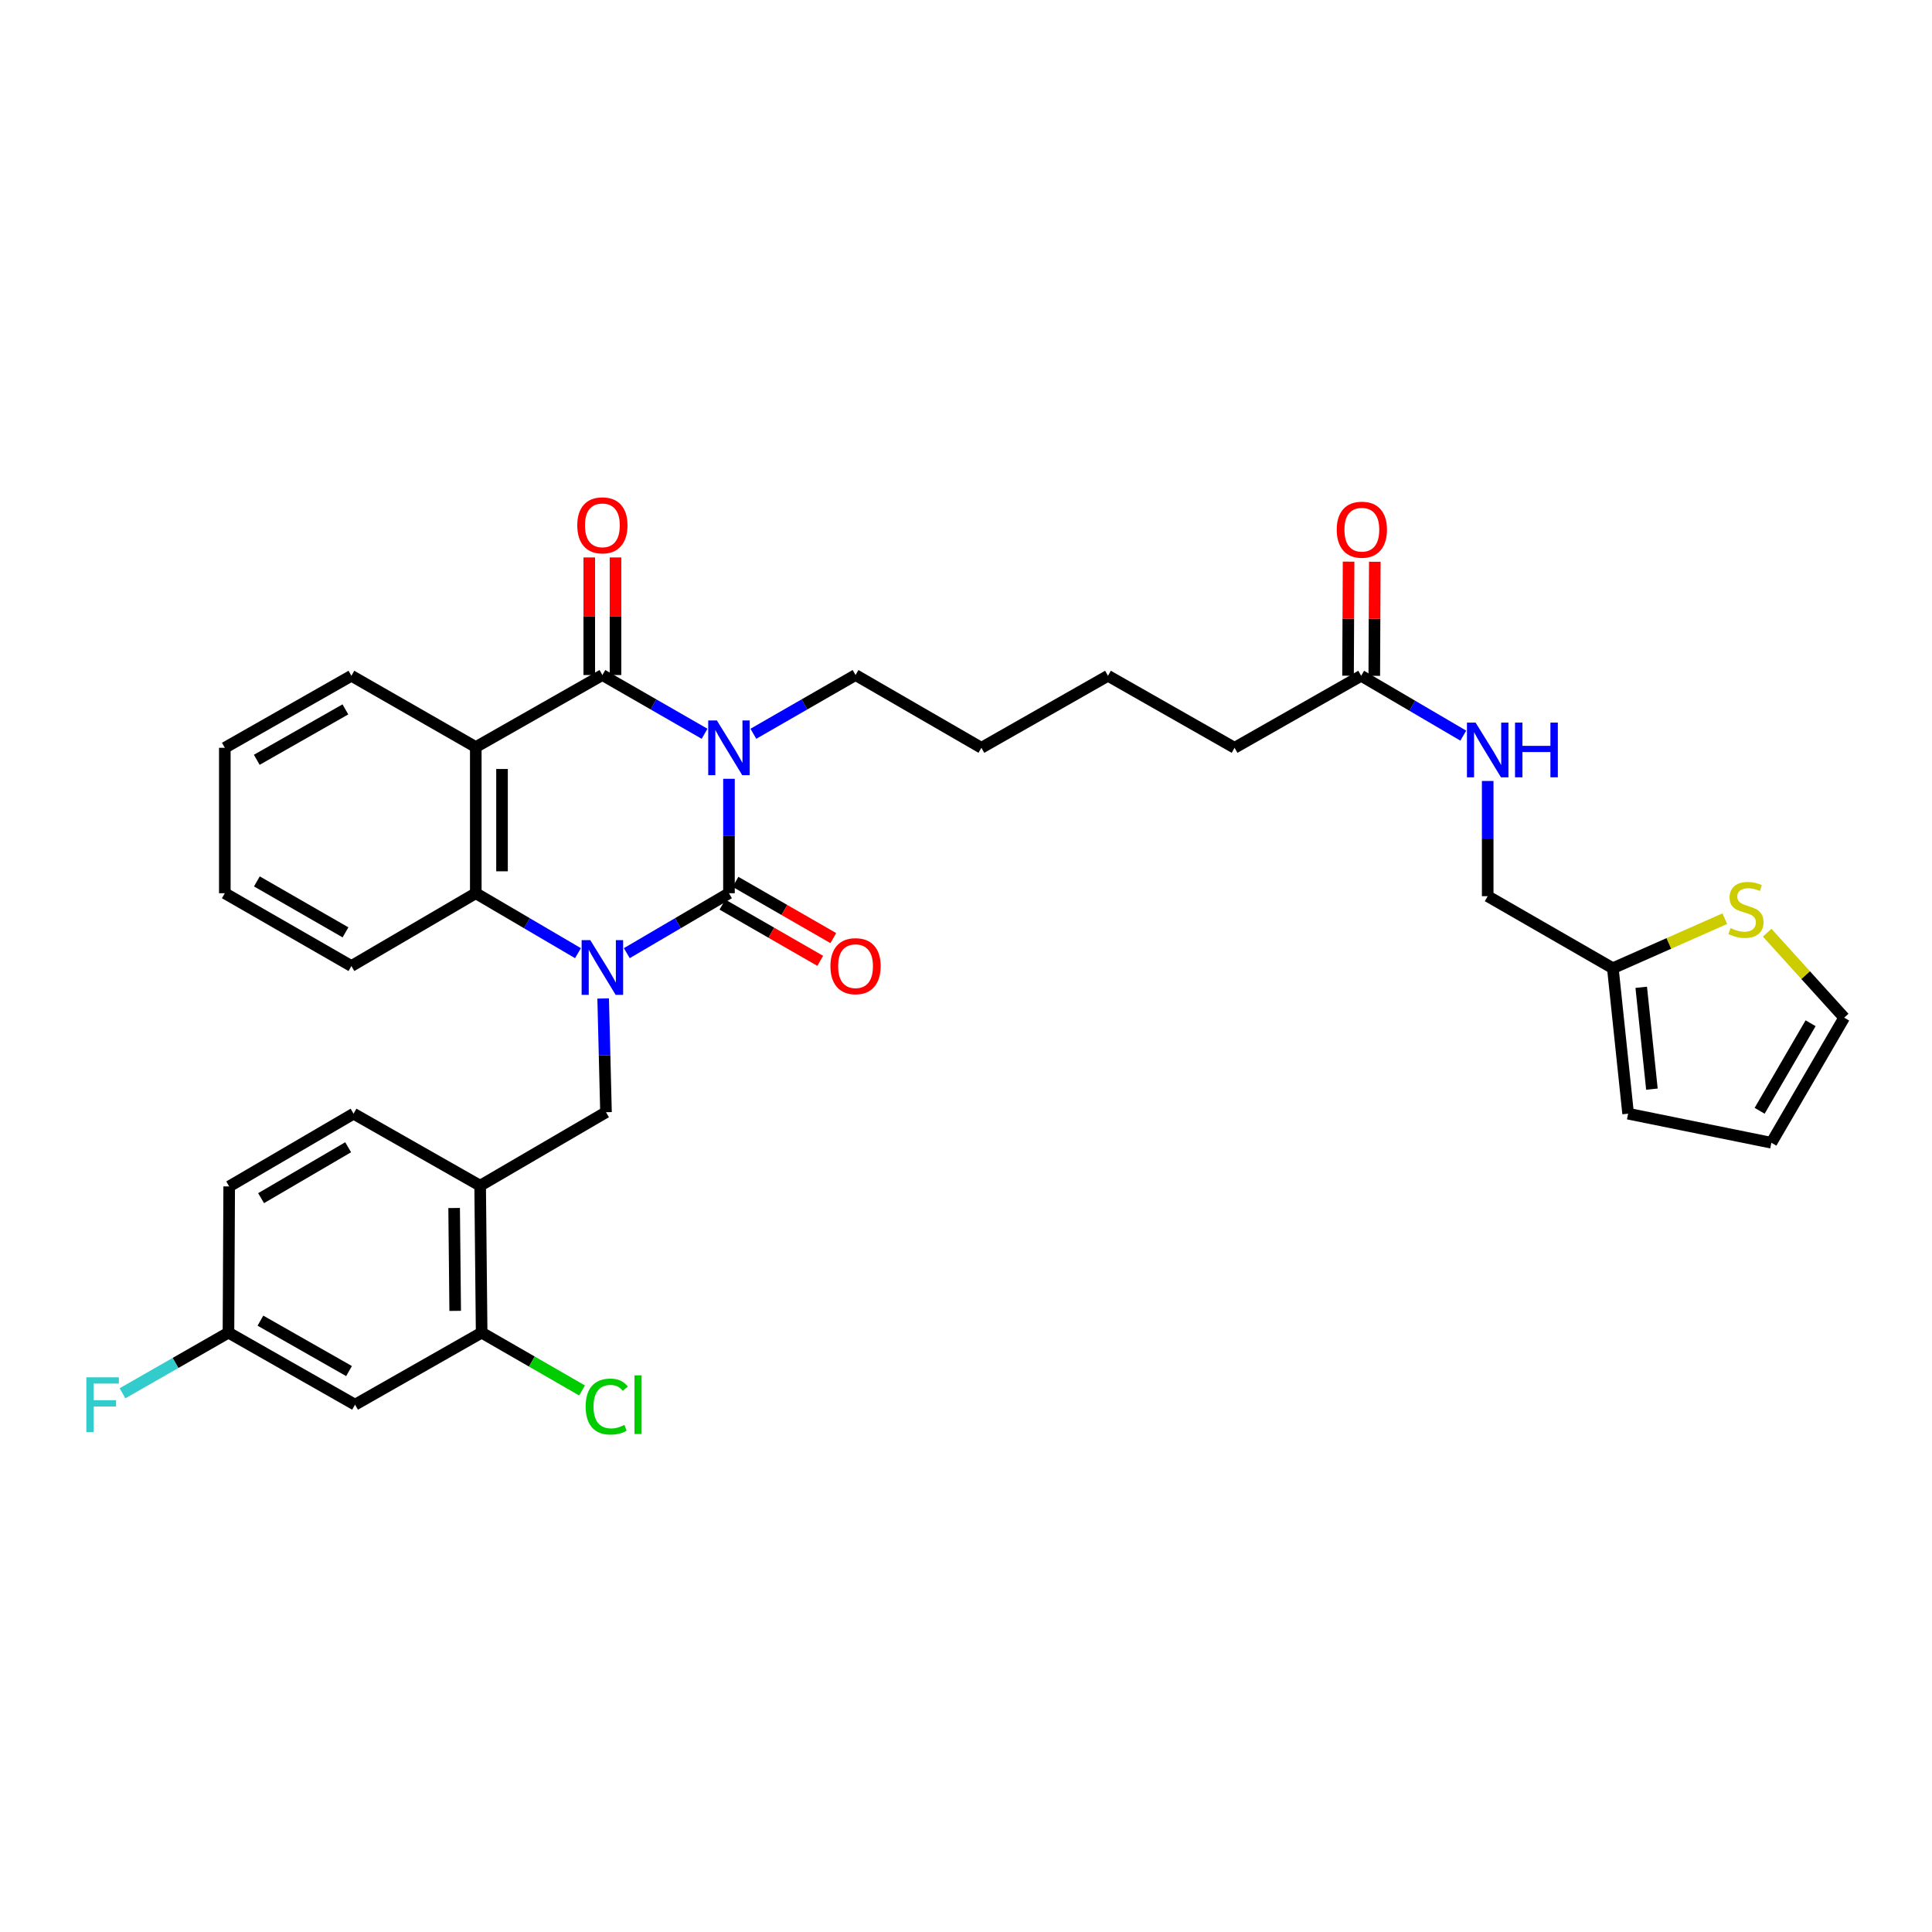 <?xml version='1.0' encoding='iso-8859-1'?>
<svg version='1.1' baseProfile='full'
              xmlns='http://www.w3.org/2000/svg'
                      xmlns:rdkit='http://www.rdkit.org/xml'
                      xmlns:xlink='http://www.w3.org/1999/xlink'
                  xml:space='preserve'
width='1000px' height='1000px' viewBox='0 0 1000 1000'>
<!-- END OF HEADER -->
<rect style='opacity:1.0;fill:#FFFFFF;stroke:none' width='1000' height='1000' x='0' y='0'> </rect>
<path class='bond-0' d='M 377.313,403.102 L 377.313,432.718' style='fill:none;fill-rule:evenodd;stroke:#0000FF;stroke-width:6px;stroke-linecap:butt;stroke-linejoin:miter;stroke-opacity:1' />
<path class='bond-0' d='M 377.313,432.718 L 377.313,462.333' style='fill:none;fill-rule:evenodd;stroke:#000000;stroke-width:6px;stroke-linecap:butt;stroke-linejoin:miter;stroke-opacity:1' />
<path class='bond-2' d='M 364.684,379.8 L 338.239,364.599' style='fill:none;fill-rule:evenodd;stroke:#0000FF;stroke-width:6px;stroke-linecap:butt;stroke-linejoin:miter;stroke-opacity:1' />
<path class='bond-2' d='M 338.239,364.599 L 311.793,349.397' style='fill:none;fill-rule:evenodd;stroke:#000000;stroke-width:6px;stroke-linecap:butt;stroke-linejoin:miter;stroke-opacity:1' />
<path class='bond-20' d='M 389.942,379.8 L 416.384,364.598' style='fill:none;fill-rule:evenodd;stroke:#0000FF;stroke-width:6px;stroke-linecap:butt;stroke-linejoin:miter;stroke-opacity:1' />
<path class='bond-20' d='M 416.384,364.598 L 442.826,349.397' style='fill:none;fill-rule:evenodd;stroke:#000000;stroke-width:6px;stroke-linecap:butt;stroke-linejoin:miter;stroke-opacity:1' />
<path class='bond-1' d='M 377.313,462.333 L 350.873,477.846' style='fill:none;fill-rule:evenodd;stroke:#000000;stroke-width:6px;stroke-linecap:butt;stroke-linejoin:miter;stroke-opacity:1' />
<path class='bond-1' d='M 350.873,477.846 L 324.433,493.358' style='fill:none;fill-rule:evenodd;stroke:#0000FF;stroke-width:6px;stroke-linecap:butt;stroke-linejoin:miter;stroke-opacity:1' />
<path class='bond-8' d='M 373.929,468.218 L 399.24,482.776' style='fill:none;fill-rule:evenodd;stroke:#000000;stroke-width:6px;stroke-linecap:butt;stroke-linejoin:miter;stroke-opacity:1' />
<path class='bond-8' d='M 399.24,482.776 L 424.552,497.333' style='fill:none;fill-rule:evenodd;stroke:#FF0000;stroke-width:6px;stroke-linecap:butt;stroke-linejoin:miter;stroke-opacity:1' />
<path class='bond-8' d='M 380.698,456.448 L 406.009,471.006' style='fill:none;fill-rule:evenodd;stroke:#000000;stroke-width:6px;stroke-linecap:butt;stroke-linejoin:miter;stroke-opacity:1' />
<path class='bond-8' d='M 406.009,471.006 L 431.321,485.563' style='fill:none;fill-rule:evenodd;stroke:#FF0000;stroke-width:6px;stroke-linecap:butt;stroke-linejoin:miter;stroke-opacity:1' />
<path class='bond-5' d='M 312.194,516.806 L 312.929,546.245' style='fill:none;fill-rule:evenodd;stroke:#0000FF;stroke-width:6px;stroke-linecap:butt;stroke-linejoin:miter;stroke-opacity:1' />
<path class='bond-5' d='M 312.929,546.245 L 313.664,575.684' style='fill:none;fill-rule:evenodd;stroke:#000000;stroke-width:6px;stroke-linecap:butt;stroke-linejoin:miter;stroke-opacity:1' />
<path class='bond-33' d='M 299.154,493.359 L 272.71,477.846' style='fill:none;fill-rule:evenodd;stroke:#0000FF;stroke-width:6px;stroke-linecap:butt;stroke-linejoin:miter;stroke-opacity:1' />
<path class='bond-33' d='M 272.71,477.846 L 246.266,462.333' style='fill:none;fill-rule:evenodd;stroke:#000000;stroke-width:6px;stroke-linecap:butt;stroke-linejoin:miter;stroke-opacity:1' />
<path class='bond-3' d='M 311.793,349.397 L 246.266,386.683' style='fill:none;fill-rule:evenodd;stroke:#000000;stroke-width:6px;stroke-linecap:butt;stroke-linejoin:miter;stroke-opacity:1' />
<path class='bond-12' d='M 318.582,349.397 L 318.582,318.964' style='fill:none;fill-rule:evenodd;stroke:#000000;stroke-width:6px;stroke-linecap:butt;stroke-linejoin:miter;stroke-opacity:1' />
<path class='bond-12' d='M 318.582,318.964 L 318.582,288.53' style='fill:none;fill-rule:evenodd;stroke:#FF0000;stroke-width:6px;stroke-linecap:butt;stroke-linejoin:miter;stroke-opacity:1' />
<path class='bond-12' d='M 305.005,349.397 L 305.005,318.964' style='fill:none;fill-rule:evenodd;stroke:#000000;stroke-width:6px;stroke-linecap:butt;stroke-linejoin:miter;stroke-opacity:1' />
<path class='bond-12' d='M 305.005,318.964 L 305.005,288.53' style='fill:none;fill-rule:evenodd;stroke:#FF0000;stroke-width:6px;stroke-linecap:butt;stroke-linejoin:miter;stroke-opacity:1' />
<path class='bond-4' d='M 246.266,386.683 L 246.266,462.333' style='fill:none;fill-rule:evenodd;stroke:#000000;stroke-width:6px;stroke-linecap:butt;stroke-linejoin:miter;stroke-opacity:1' />
<path class='bond-4' d='M 259.844,398.03 L 259.844,450.986' style='fill:none;fill-rule:evenodd;stroke:#000000;stroke-width:6px;stroke-linecap:butt;stroke-linejoin:miter;stroke-opacity:1' />
<path class='bond-24' d='M 246.266,386.683 L 181.885,349.782' style='fill:none;fill-rule:evenodd;stroke:#000000;stroke-width:6px;stroke-linecap:butt;stroke-linejoin:miter;stroke-opacity:1' />
<path class='bond-27' d='M 246.266,462.333 L 181.885,500.011' style='fill:none;fill-rule:evenodd;stroke:#000000;stroke-width:6px;stroke-linecap:butt;stroke-linejoin:miter;stroke-opacity:1' />
<path class='bond-6' d='M 313.664,575.684 L 248.521,613.717' style='fill:none;fill-rule:evenodd;stroke:#000000;stroke-width:6px;stroke-linecap:butt;stroke-linejoin:miter;stroke-opacity:1' />
<path class='bond-7' d='M 248.521,613.717 L 249.298,689.774' style='fill:none;fill-rule:evenodd;stroke:#000000;stroke-width:6px;stroke-linecap:butt;stroke-linejoin:miter;stroke-opacity:1' />
<path class='bond-7' d='M 235.061,625.264 L 235.605,678.504' style='fill:none;fill-rule:evenodd;stroke:#000000;stroke-width:6px;stroke-linecap:butt;stroke-linejoin:miter;stroke-opacity:1' />
<path class='bond-17' d='M 248.521,613.717 L 183.002,576.446' style='fill:none;fill-rule:evenodd;stroke:#000000;stroke-width:6px;stroke-linecap:butt;stroke-linejoin:miter;stroke-opacity:1' />
<path class='bond-11' d='M 249.298,689.774 L 183.771,727.06' style='fill:none;fill-rule:evenodd;stroke:#000000;stroke-width:6px;stroke-linecap:butt;stroke-linejoin:miter;stroke-opacity:1' />
<path class='bond-23' d='M 249.298,689.774 L 275.28,704.735' style='fill:none;fill-rule:evenodd;stroke:#000000;stroke-width:6px;stroke-linecap:butt;stroke-linejoin:miter;stroke-opacity:1' />
<path class='bond-23' d='M 275.28,704.735 L 301.261,719.696' style='fill:none;fill-rule:evenodd;stroke:#00CC00;stroke-width:6px;stroke-linecap:butt;stroke-linejoin:miter;stroke-opacity:1' />
<path class='bond-9' d='M 892.748,475.506 L 863.777,488.328' style='fill:none;fill-rule:evenodd;stroke:#CCCC00;stroke-width:6px;stroke-linecap:butt;stroke-linejoin:miter;stroke-opacity:1' />
<path class='bond-9' d='M 863.777,488.328 L 834.805,501.15' style='fill:none;fill-rule:evenodd;stroke:#000000;stroke-width:6px;stroke-linecap:butt;stroke-linejoin:miter;stroke-opacity:1' />
<path class='bond-15' d='M 914.685,482.761 L 934.615,504.752' style='fill:none;fill-rule:evenodd;stroke:#CCCC00;stroke-width:6px;stroke-linecap:butt;stroke-linejoin:miter;stroke-opacity:1' />
<path class='bond-15' d='M 934.615,504.752 L 954.545,526.744' style='fill:none;fill-rule:evenodd;stroke:#000000;stroke-width:6px;stroke-linecap:butt;stroke-linejoin:miter;stroke-opacity:1' />
<path class='bond-10' d='M 834.805,501.15 L 770.032,463.864' style='fill:none;fill-rule:evenodd;stroke:#000000;stroke-width:6px;stroke-linecap:butt;stroke-linejoin:miter;stroke-opacity:1' />
<path class='bond-16' d='M 834.805,501.15 L 842.711,576.446' style='fill:none;fill-rule:evenodd;stroke:#000000;stroke-width:6px;stroke-linecap:butt;stroke-linejoin:miter;stroke-opacity:1' />
<path class='bond-16' d='M 849.495,511.027 L 855.028,563.734' style='fill:none;fill-rule:evenodd;stroke:#000000;stroke-width:6px;stroke-linecap:butt;stroke-linejoin:miter;stroke-opacity:1' />
<path class='bond-35' d='M 183.771,727.06 L 118.251,689.774' style='fill:none;fill-rule:evenodd;stroke:#000000;stroke-width:6px;stroke-linecap:butt;stroke-linejoin:miter;stroke-opacity:1' />
<path class='bond-35' d='M 180.659,709.667 L 134.795,683.567' style='fill:none;fill-rule:evenodd;stroke:#000000;stroke-width:6px;stroke-linecap:butt;stroke-linejoin:miter;stroke-opacity:1' />
<path class='bond-13' d='M 704.535,349.782 L 639.015,387.06' style='fill:none;fill-rule:evenodd;stroke:#000000;stroke-width:6px;stroke-linecap:butt;stroke-linejoin:miter;stroke-opacity:1' />
<path class='bond-14' d='M 704.535,349.782 L 730.965,365.275' style='fill:none;fill-rule:evenodd;stroke:#000000;stroke-width:6px;stroke-linecap:butt;stroke-linejoin:miter;stroke-opacity:1' />
<path class='bond-14' d='M 730.965,365.275 L 757.394,380.768' style='fill:none;fill-rule:evenodd;stroke:#0000FF;stroke-width:6px;stroke-linecap:butt;stroke-linejoin:miter;stroke-opacity:1' />
<path class='bond-19' d='M 711.324,349.814 L 711.462,320.292' style='fill:none;fill-rule:evenodd;stroke:#000000;stroke-width:6px;stroke-linecap:butt;stroke-linejoin:miter;stroke-opacity:1' />
<path class='bond-19' d='M 711.462,320.292 L 711.601,290.77' style='fill:none;fill-rule:evenodd;stroke:#FF0000;stroke-width:6px;stroke-linecap:butt;stroke-linejoin:miter;stroke-opacity:1' />
<path class='bond-19' d='M 697.746,349.75 L 697.885,320.228' style='fill:none;fill-rule:evenodd;stroke:#000000;stroke-width:6px;stroke-linecap:butt;stroke-linejoin:miter;stroke-opacity:1' />
<path class='bond-19' d='M 697.885,320.228 L 698.023,290.707' style='fill:none;fill-rule:evenodd;stroke:#FF0000;stroke-width:6px;stroke-linecap:butt;stroke-linejoin:miter;stroke-opacity:1' />
<path class='bond-22' d='M 770.032,404.229 L 770.032,434.047' style='fill:none;fill-rule:evenodd;stroke:#0000FF;stroke-width:6px;stroke-linecap:butt;stroke-linejoin:miter;stroke-opacity:1' />
<path class='bond-22' d='M 770.032,434.047 L 770.032,463.864' style='fill:none;fill-rule:evenodd;stroke:#000000;stroke-width:6px;stroke-linecap:butt;stroke-linejoin:miter;stroke-opacity:1' />
<path class='bond-36' d='M 954.545,526.744 L 916.867,591.487' style='fill:none;fill-rule:evenodd;stroke:#000000;stroke-width:6px;stroke-linecap:butt;stroke-linejoin:miter;stroke-opacity:1' />
<path class='bond-36' d='M 937.159,529.626 L 910.784,574.946' style='fill:none;fill-rule:evenodd;stroke:#000000;stroke-width:6px;stroke-linecap:butt;stroke-linejoin:miter;stroke-opacity:1' />
<path class='bond-18' d='M 842.711,576.446 L 916.867,591.487' style='fill:none;fill-rule:evenodd;stroke:#000000;stroke-width:6px;stroke-linecap:butt;stroke-linejoin:miter;stroke-opacity:1' />
<path class='bond-25' d='M 183.002,576.446 L 118.628,614.094' style='fill:none;fill-rule:evenodd;stroke:#000000;stroke-width:6px;stroke-linecap:butt;stroke-linejoin:miter;stroke-opacity:1' />
<path class='bond-25' d='M 180.2,593.814 L 135.139,620.167' style='fill:none;fill-rule:evenodd;stroke:#000000;stroke-width:6px;stroke-linecap:butt;stroke-linejoin:miter;stroke-opacity:1' />
<path class='bond-29' d='M 442.826,349.397 L 507.968,387.06' style='fill:none;fill-rule:evenodd;stroke:#000000;stroke-width:6px;stroke-linecap:butt;stroke-linejoin:miter;stroke-opacity:1' />
<path class='bond-21' d='M 118.251,689.774 L 118.628,614.094' style='fill:none;fill-rule:evenodd;stroke:#000000;stroke-width:6px;stroke-linecap:butt;stroke-linejoin:miter;stroke-opacity:1' />
<path class='bond-26' d='M 118.251,689.774 L 90.828,705.471' style='fill:none;fill-rule:evenodd;stroke:#000000;stroke-width:6px;stroke-linecap:butt;stroke-linejoin:miter;stroke-opacity:1' />
<path class='bond-26' d='M 90.828,705.471 L 63.405,721.167' style='fill:none;fill-rule:evenodd;stroke:#33CCCC;stroke-width:6px;stroke-linecap:butt;stroke-linejoin:miter;stroke-opacity:1' />
<path class='bond-31' d='M 181.885,349.782 L 116.365,387.06' style='fill:none;fill-rule:evenodd;stroke:#000000;stroke-width:6px;stroke-linecap:butt;stroke-linejoin:miter;stroke-opacity:1' />
<path class='bond-31' d='M 178.772,367.175 L 132.908,393.27' style='fill:none;fill-rule:evenodd;stroke:#000000;stroke-width:6px;stroke-linecap:butt;stroke-linejoin:miter;stroke-opacity:1' />
<path class='bond-34' d='M 181.885,500.011 L 116.365,462.333' style='fill:none;fill-rule:evenodd;stroke:#000000;stroke-width:6px;stroke-linecap:butt;stroke-linejoin:miter;stroke-opacity:1' />
<path class='bond-34' d='M 178.826,482.589 L 132.962,456.215' style='fill:none;fill-rule:evenodd;stroke:#000000;stroke-width:6px;stroke-linecap:butt;stroke-linejoin:miter;stroke-opacity:1' />
<path class='bond-28' d='M 639.015,387.06 L 573.488,349.782' style='fill:none;fill-rule:evenodd;stroke:#000000;stroke-width:6px;stroke-linecap:butt;stroke-linejoin:miter;stroke-opacity:1' />
<path class='bond-30' d='M 507.968,387.06 L 573.488,349.782' style='fill:none;fill-rule:evenodd;stroke:#000000;stroke-width:6px;stroke-linecap:butt;stroke-linejoin:miter;stroke-opacity:1' />
<path class='bond-32' d='M 116.365,387.06 L 116.365,462.333' style='fill:none;fill-rule:evenodd;stroke:#000000;stroke-width:6px;stroke-linecap:butt;stroke-linejoin:miter;stroke-opacity:1' />
<path  class='atom-0' d='M 371.053 372.9
L 380.333 387.9
Q 381.253 389.38, 382.733 392.06
Q 384.213 394.74, 384.293 394.9
L 384.293 372.9
L 388.053 372.9
L 388.053 401.22
L 384.173 401.22
L 374.213 384.82
Q 373.053 382.9, 371.813 380.7
Q 370.613 378.5, 370.253 377.82
L 370.253 401.22
L 366.573 401.22
L 366.573 372.9
L 371.053 372.9
' fill='#0000FF'/>
<path  class='atom-2' d='M 305.533 486.613
L 314.813 501.613
Q 315.733 503.093, 317.213 505.773
Q 318.693 508.453, 318.773 508.613
L 318.773 486.613
L 322.533 486.613
L 322.533 514.933
L 318.653 514.933
L 308.693 498.533
Q 307.533 496.613, 306.293 494.413
Q 305.093 492.213, 304.733 491.533
L 304.733 514.933
L 301.053 514.933
L 301.053 486.613
L 305.533 486.613
' fill='#0000FF'/>
<path  class='atom-9' d='M 429.826 500.091
Q 429.826 493.291, 433.186 489.491
Q 436.546 485.691, 442.826 485.691
Q 449.106 485.691, 452.466 489.491
Q 455.826 493.291, 455.826 500.091
Q 455.826 506.971, 452.426 510.891
Q 449.026 514.771, 442.826 514.771
Q 436.586 514.771, 433.186 510.891
Q 429.826 507.011, 429.826 500.091
M 442.826 511.571
Q 447.146 511.571, 449.466 508.691
Q 451.826 505.771, 451.826 500.091
Q 451.826 494.531, 449.466 491.731
Q 447.146 488.891, 442.826 488.891
Q 438.506 488.891, 436.146 491.691
Q 433.826 494.491, 433.826 500.091
Q 433.826 505.811, 436.146 508.691
Q 438.506 511.571, 442.826 511.571
' fill='#FF0000'/>
<path  class='atom-10' d='M 895.712 480.373
Q 896.032 480.493, 897.352 481.053
Q 898.672 481.613, 900.112 481.973
Q 901.592 482.293, 903.032 482.293
Q 905.712 482.293, 907.272 481.013
Q 908.832 479.693, 908.832 477.413
Q 908.832 475.853, 908.032 474.893
Q 907.272 473.933, 906.072 473.413
Q 904.872 472.893, 902.872 472.293
Q 900.352 471.533, 898.832 470.813
Q 897.352 470.093, 896.272 468.573
Q 895.232 467.053, 895.232 464.493
Q 895.232 460.933, 897.632 458.733
Q 900.072 456.533, 904.872 456.533
Q 908.152 456.533, 911.872 458.093
L 910.952 461.173
Q 907.552 459.773, 904.992 459.773
Q 902.232 459.773, 900.712 460.933
Q 899.192 462.053, 899.232 464.013
Q 899.232 465.533, 899.992 466.453
Q 900.792 467.373, 901.912 467.893
Q 903.072 468.413, 904.992 469.013
Q 907.552 469.813, 909.072 470.613
Q 910.592 471.413, 911.672 473.053
Q 912.792 474.653, 912.792 477.413
Q 912.792 481.333, 910.152 483.453
Q 907.552 485.533, 903.192 485.533
Q 900.672 485.533, 898.752 484.973
Q 896.872 484.453, 894.632 483.533
L 895.712 480.373
' fill='#CCCC00'/>
<path  class='atom-13' d='M 298.793 271.911
Q 298.793 265.111, 302.153 261.311
Q 305.513 257.511, 311.793 257.511
Q 318.073 257.511, 321.433 261.311
Q 324.793 265.111, 324.793 271.911
Q 324.793 278.791, 321.393 282.711
Q 317.993 286.591, 311.793 286.591
Q 305.553 286.591, 302.153 282.711
Q 298.793 278.831, 298.793 271.911
M 311.793 283.391
Q 316.113 283.391, 318.433 280.511
Q 320.793 277.591, 320.793 271.911
Q 320.793 266.351, 318.433 263.551
Q 316.113 260.711, 311.793 260.711
Q 307.473 260.711, 305.113 263.511
Q 302.793 266.311, 302.793 271.911
Q 302.793 277.631, 305.113 280.511
Q 307.473 283.391, 311.793 283.391
' fill='#FF0000'/>
<path  class='atom-15' d='M 763.772 374.016
L 773.052 389.016
Q 773.972 390.496, 775.452 393.176
Q 776.932 395.856, 777.012 396.016
L 777.012 374.016
L 780.772 374.016
L 780.772 402.336
L 776.892 402.336
L 766.932 385.936
Q 765.772 384.016, 764.532 381.816
Q 763.332 379.616, 762.972 378.936
L 762.972 402.336
L 759.292 402.336
L 759.292 374.016
L 763.772 374.016
' fill='#0000FF'/>
<path  class='atom-15' d='M 784.172 374.016
L 788.012 374.016
L 788.012 386.056
L 802.492 386.056
L 802.492 374.016
L 806.332 374.016
L 806.332 402.336
L 802.492 402.336
L 802.492 389.256
L 788.012 389.256
L 788.012 402.336
L 784.172 402.336
L 784.172 374.016
' fill='#0000FF'/>
<path  class='atom-20' d='M 691.89 274.166
Q 691.89 267.366, 695.25 263.566
Q 698.61 259.766, 704.89 259.766
Q 711.17 259.766, 714.53 263.566
Q 717.89 267.366, 717.89 274.166
Q 717.89 281.046, 714.49 284.966
Q 711.09 288.846, 704.89 288.846
Q 698.65 288.846, 695.25 284.966
Q 691.89 281.086, 691.89 274.166
M 704.89 285.646
Q 709.21 285.646, 711.53 282.766
Q 713.89 279.846, 713.89 274.166
Q 713.89 268.606, 711.53 265.806
Q 709.21 262.966, 704.89 262.966
Q 700.57 262.966, 698.21 265.766
Q 695.89 268.566, 695.89 274.166
Q 695.89 279.886, 698.21 282.766
Q 700.57 285.646, 704.89 285.646
' fill='#FF0000'/>
<path  class='atom-24' d='M 303.129 728.04
Q 303.129 721, 306.409 717.32
Q 309.729 713.6, 316.009 713.6
Q 321.849 713.6, 324.969 717.72
L 322.329 719.88
Q 320.049 716.88, 316.009 716.88
Q 311.729 716.88, 309.449 719.76
Q 307.209 722.6, 307.209 728.04
Q 307.209 733.64, 309.529 736.52
Q 311.889 739.4, 316.449 739.4
Q 319.569 739.4, 323.209 737.52
L 324.329 740.52
Q 322.849 741.48, 320.609 742.04
Q 318.369 742.6, 315.889 742.6
Q 309.729 742.6, 306.409 738.84
Q 303.129 735.08, 303.129 728.04
' fill='#00CC00'/>
<path  class='atom-24' d='M 328.409 711.88
L 332.089 711.88
L 332.089 742.24
L 328.409 742.24
L 328.409 711.88
' fill='#00CC00'/>
<path  class='atom-27' d='M 44.689 712.9
L 61.529 712.9
L 61.529 716.14
L 48.489 716.14
L 48.489 724.74
L 60.089 724.74
L 60.089 728.02
L 48.489 728.02
L 48.489 741.22
L 44.689 741.22
L 44.689 712.9
' fill='#33CCCC'/>
</svg>
